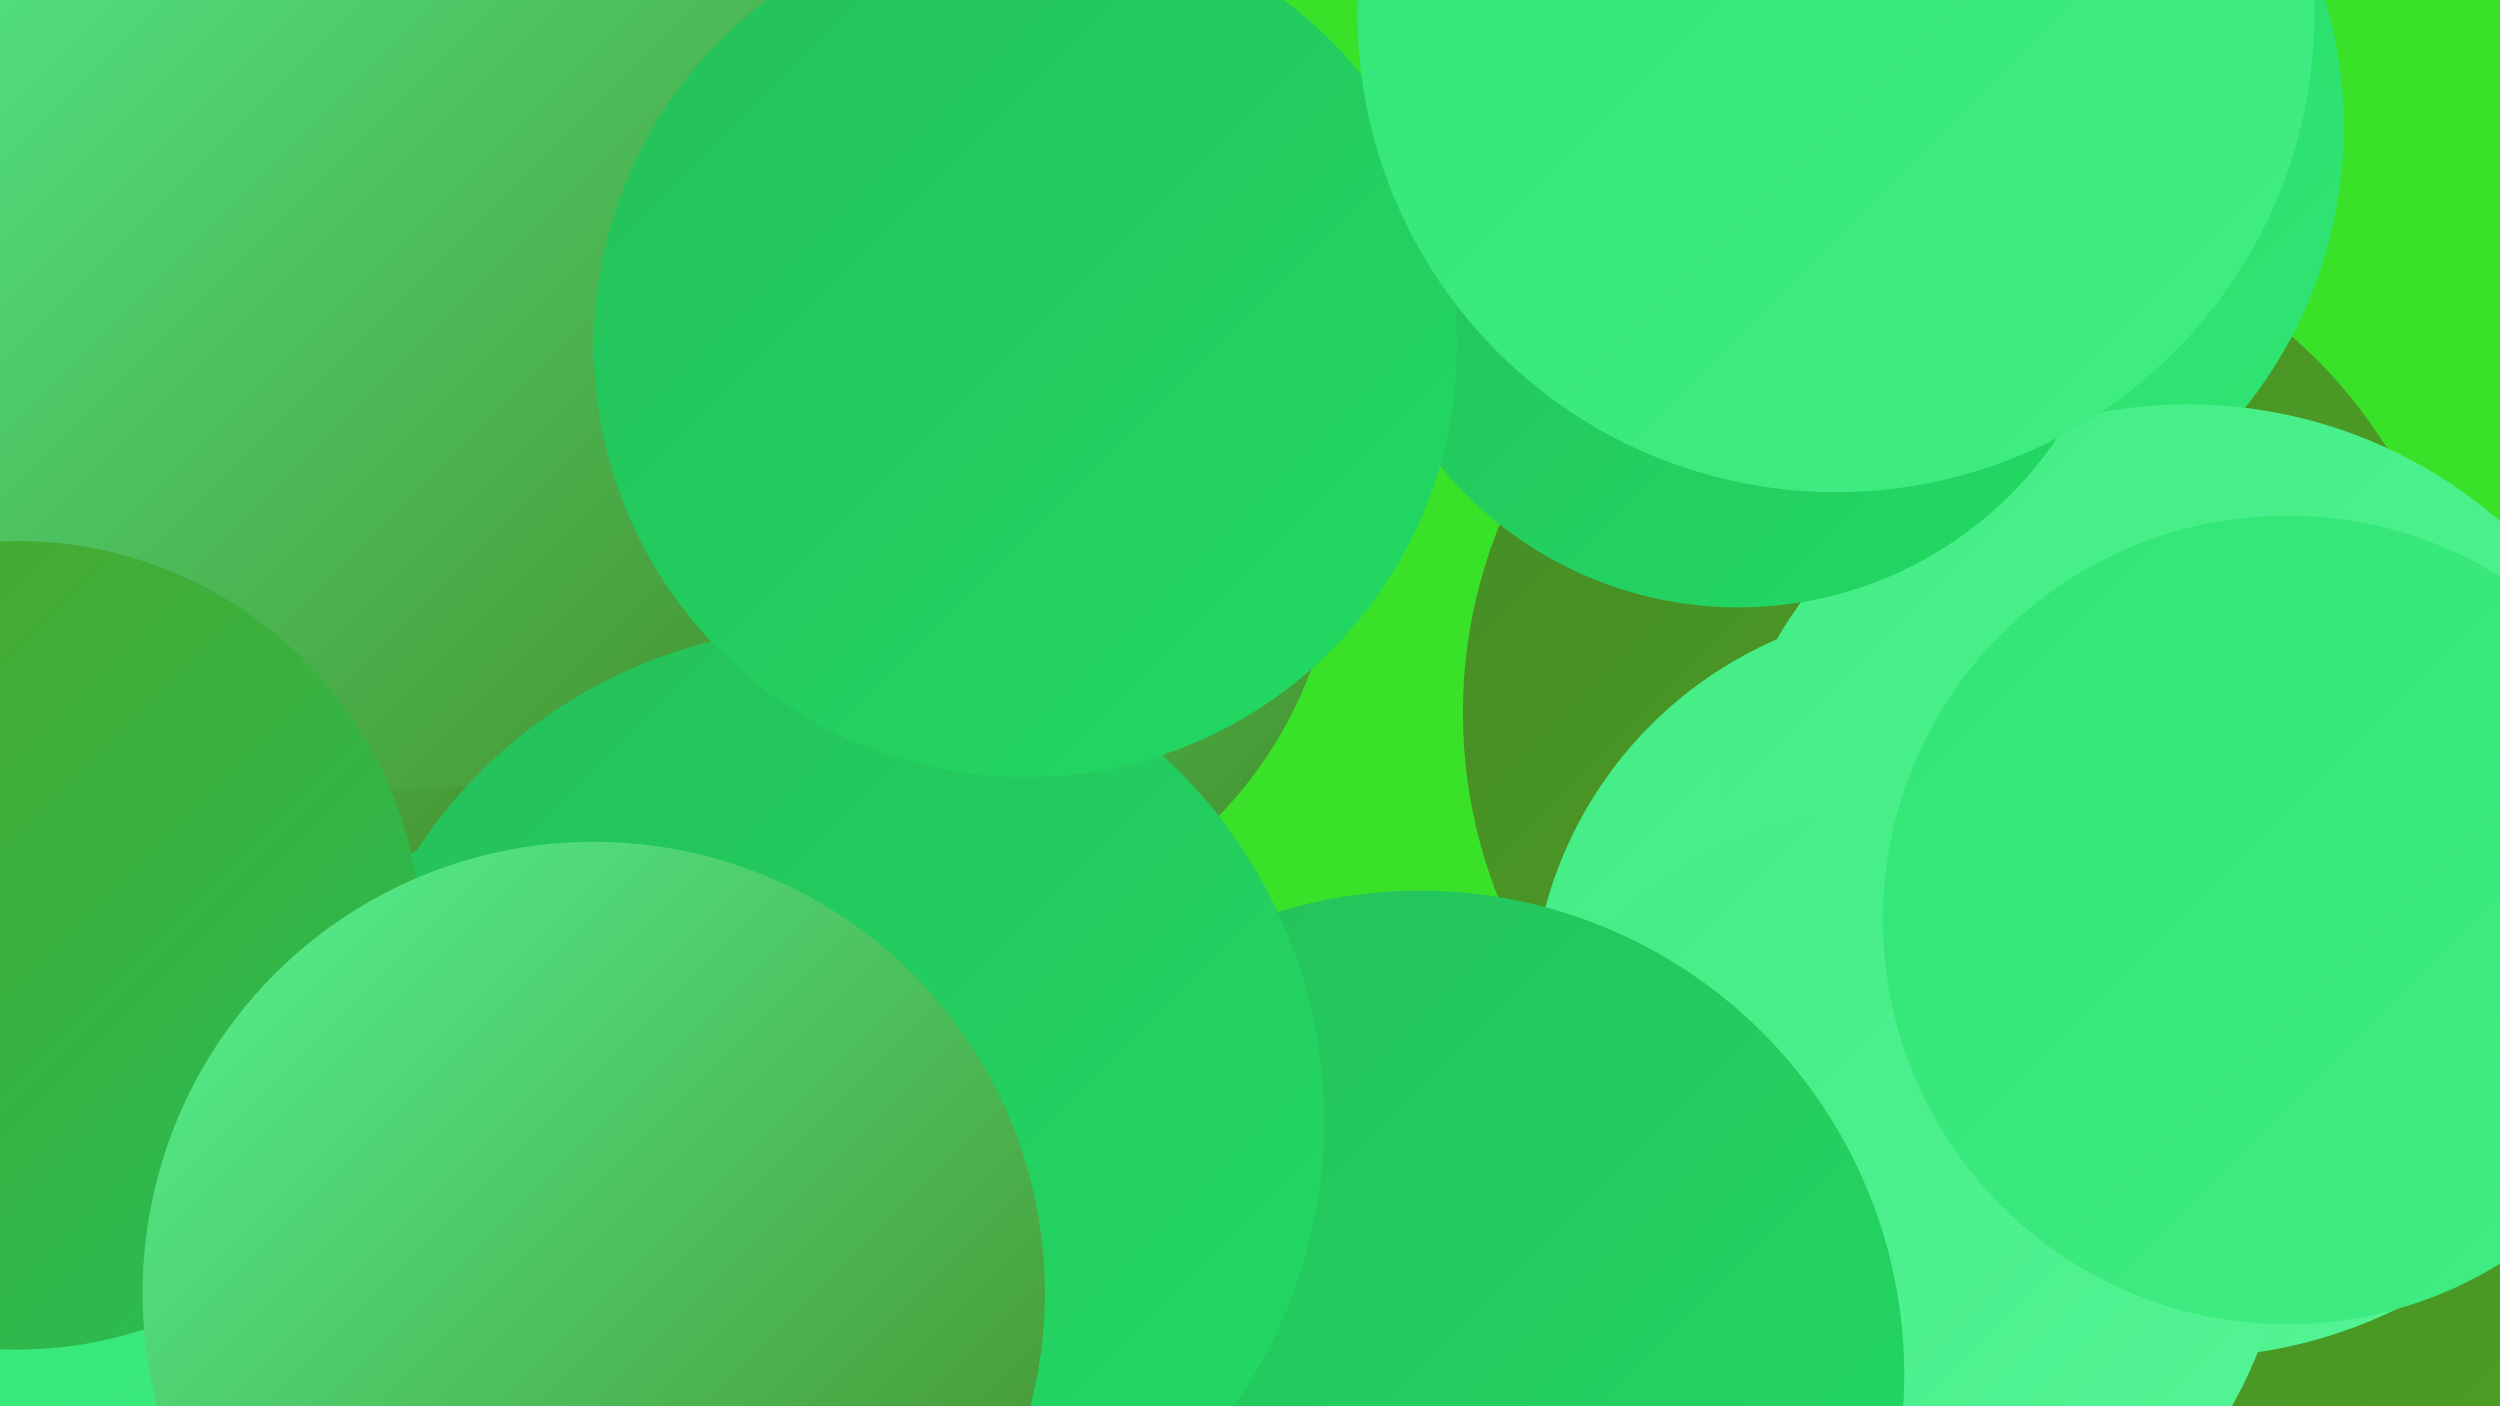<?xml version="1.0" encoding="UTF-8"?><svg width="1280" height="720" xmlns="http://www.w3.org/2000/svg"><defs><linearGradient id="grad0" x1="0%" y1="0%" x2="100%" y2="100%"><stop offset="0%" style="stop-color:#458b25;stop-opacity:1" /><stop offset="100%" style="stop-color:#4fa425;stop-opacity:1" /></linearGradient><linearGradient id="grad1" x1="0%" y1="0%" x2="100%" y2="100%"><stop offset="0%" style="stop-color:#4fa425;stop-opacity:1" /><stop offset="100%" style="stop-color:#24bf59;stop-opacity:1" /></linearGradient><linearGradient id="grad2" x1="0%" y1="0%" x2="100%" y2="100%"><stop offset="0%" style="stop-color:#24bf59;stop-opacity:1" /><stop offset="100%" style="stop-color:#22da64;stop-opacity:1" /></linearGradient><linearGradient id="grad3" x1="0%" y1="0%" x2="100%" y2="100%"><stop offset="0%" style="stop-color:#22da64;stop-opacity:1" /><stop offset="100%" style="stop-color:#31e574;stop-opacity:1" /></linearGradient><linearGradient id="grad4" x1="0%" y1="0%" x2="100%" y2="100%"><stop offset="0%" style="stop-color:#31e574;stop-opacity:1" /><stop offset="100%" style="stop-color:#42ed84;stop-opacity:1" /></linearGradient><linearGradient id="grad5" x1="0%" y1="0%" x2="100%" y2="100%"><stop offset="0%" style="stop-color:#42ed84;stop-opacity:1" /><stop offset="100%" style="stop-color:#55f495;stop-opacity:1" /></linearGradient><linearGradient id="grad6" x1="0%" y1="0%" x2="100%" y2="100%"><stop offset="0%" style="stop-color:#55f495;stop-opacity:1" /><stop offset="100%" style="stop-color:#458b25;stop-opacity:1" /></linearGradient></defs><rect width="1280" height="720" fill="#3ae129" /><circle cx="1005" cy="365" r="256" fill="url(#grad0)" /><circle cx="368" cy="380" r="252" fill="url(#grad2)" /><circle cx="55" cy="196" r="287" fill="url(#grad6)" /><circle cx="468" cy="267" r="217" fill="url(#grad6)" /><circle cx="304" cy="54" r="201" fill="url(#grad2)" /><circle cx="993" cy="519" r="209" fill="url(#grad5)" /><circle cx="78" cy="651" r="203" fill="url(#grad4)" /><circle cx="970" cy="65" r="230" fill="url(#grad3)" /><circle cx="1212" cy="625" r="288" fill="url(#grad0)" /><circle cx="1120" cy="451" r="244" fill="url(#grad5)" /><circle cx="966" cy="618" r="204" fill="url(#grad5)" /><circle cx="727" cy="704" r="248" fill="url(#grad2)" /><circle cx="201" cy="122" r="283" fill="url(#grad6)" /><circle cx="1171" cy="471" r="207" fill="url(#grad4)" /><circle cx="425" cy="574" r="253" fill="url(#grad2)" /><circle cx="890" cy="114" r="197" fill="url(#grad2)" /><circle cx="525" cy="177" r="221" fill="url(#grad2)" /><circle cx="940" cy="7" r="245" fill="url(#grad4)" /><circle cx="9" cy="484" r="207" fill="url(#grad1)" /><circle cx="304" cy="662" r="231" fill="url(#grad6)" /></svg>